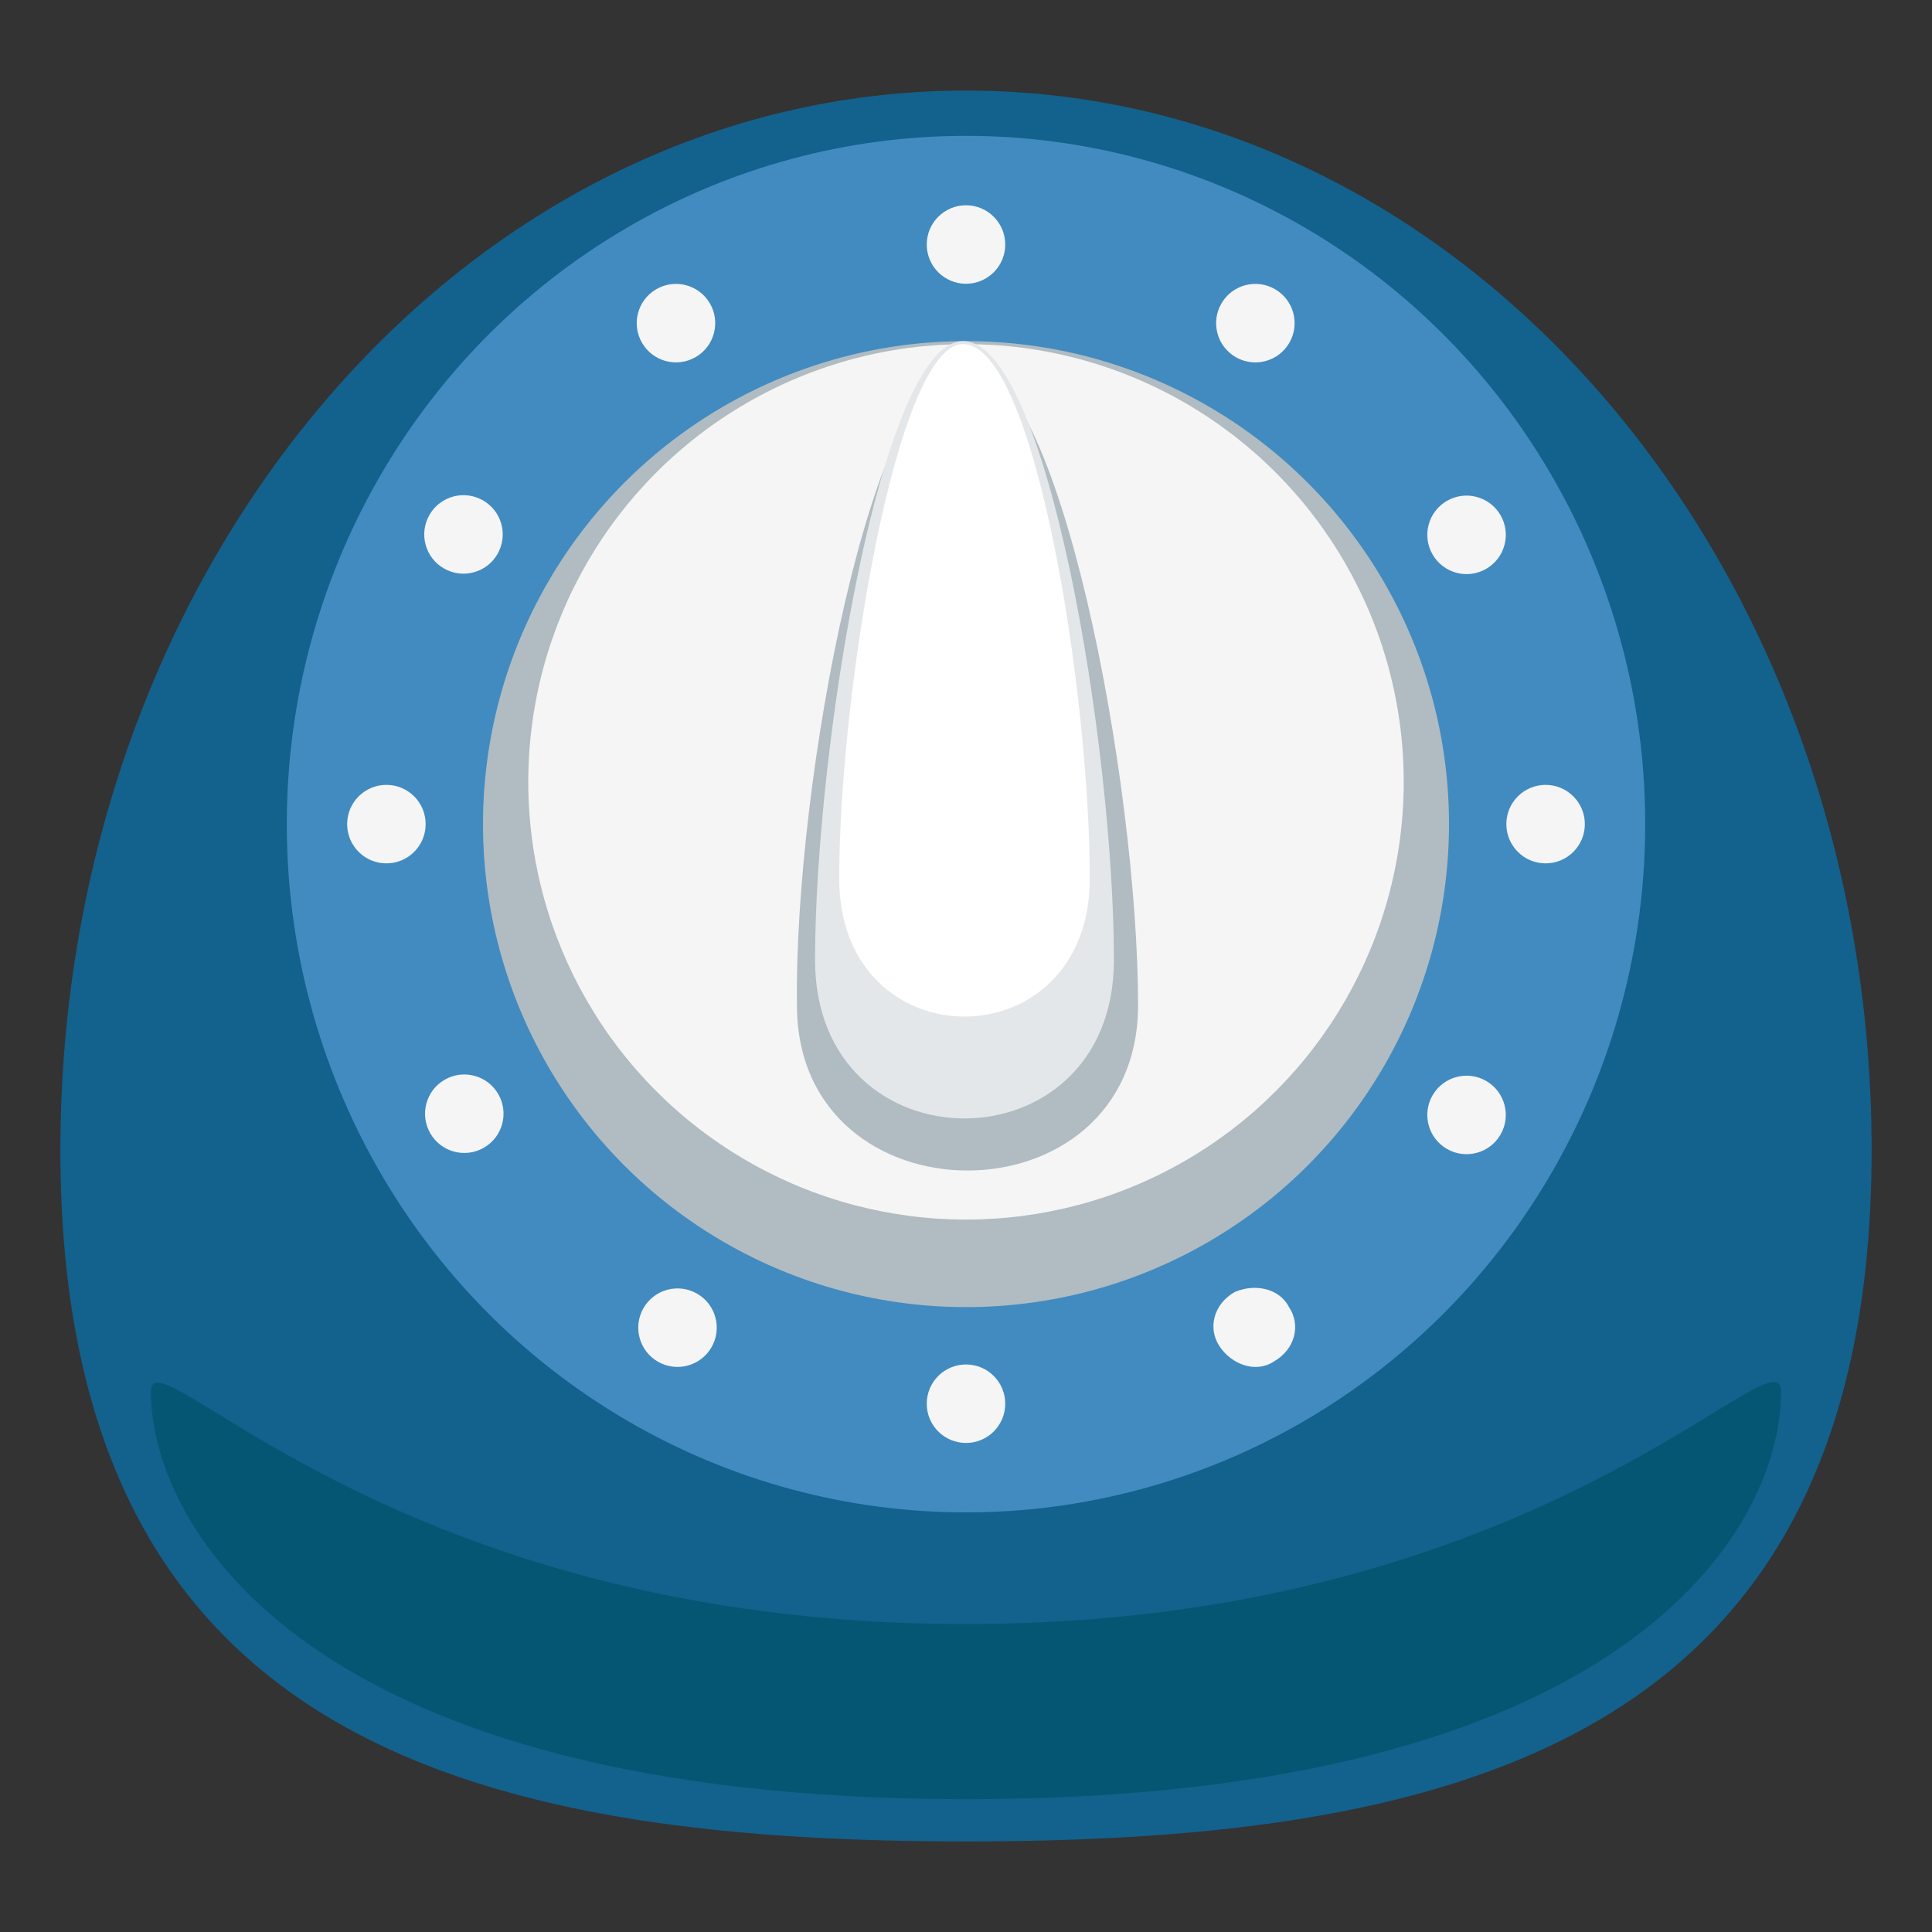<svg xmlns="http://www.w3.org/2000/svg" viewBox="0 0 64 64"><rect x="0" y="0" width="64" height="64" fill="#333333" stroke="none"/><path fill="#13618d" d="M62 38.1C62 57.5 48.6 61 32 61S2 57.5 2 38.1 15.4 3 32 3s30 15.7 30 35.1z"/><path fill="#055672" d="M59 46.1c0 4.6-5.2 13.5-27 13.5s-27-9-27-13.5c0-2.1 7.9 7.7 27 7.7s27-9.9 27-7.7"/><ellipse cx="32" cy="27.3" fill="#428bc1" rx="22.5" ry="22.8"/><g fill="#f5f5f5"><circle cx="22.4" cy="44" r="1.3" transform="rotate(-59.982 22.405 43.953)"/><circle cx="41.6" cy="10.7" r="1.3" transform="rotate(-59.987 41.597 10.715)"/><circle cx="15.4" cy="36.9" r="1.3" transform="rotate(-30 15.378 36.934)"/><circle cx="48.6" cy="17.7" r="1.3" transform="rotate(-30.021 48.624 17.743)"/><circle cx="12.8" cy="27.3" r="1.3"/><circle cx="51.2" cy="27.3" r="1.3"/><circle cx="15.4" cy="17.7" r="1.3" transform="rotate(-59.987 15.38 17.742)"/><circle cx="48.6" cy="36.9" r="1.3" transform="rotate(-59.979 48.62 36.933)"/><circle cx="22.4" cy="10.7" r="1.3" transform="rotate(-30.006 22.405 10.716)"/><path d="M42.7 43.3c.4.6.2 1.4-.5 1.8-.6.4-1.4.1-1.8-.5-.4-.6-.2-1.4.5-1.8.7-.3 1.5-.1 1.8.5"/><circle cx="32" cy="8.1" r="1.3"/><circle cx="32" cy="46.5" r="1.3"/></g><circle cx="32" cy="27.3" r="16" fill="#b0bcc1"/><circle cx="32" cy="25.9" r="14.5" fill="#f5f5f5"/><path fill="#b0bcc1" d="M37.7 33.3c0 7.3-11.3 7.3-11.3 0C26.3 26 28.9 12 32 12c3.1 0 5.7 14 5.7 21.3"/><path fill="#e4e7ea" d="M36.9 31.8c0 7-9.9 7-9.9 0s2.2-20.5 4.9-20.5c2.8 0 5 13.5 5 20.5"/><path fill="#fff" d="M36.1 29.1c0 6.1-8.3 6.1-8.3 0s1.9-17.7 4.1-17.7c2.4 0 4.2 11.6 4.2 17.7"/></svg>